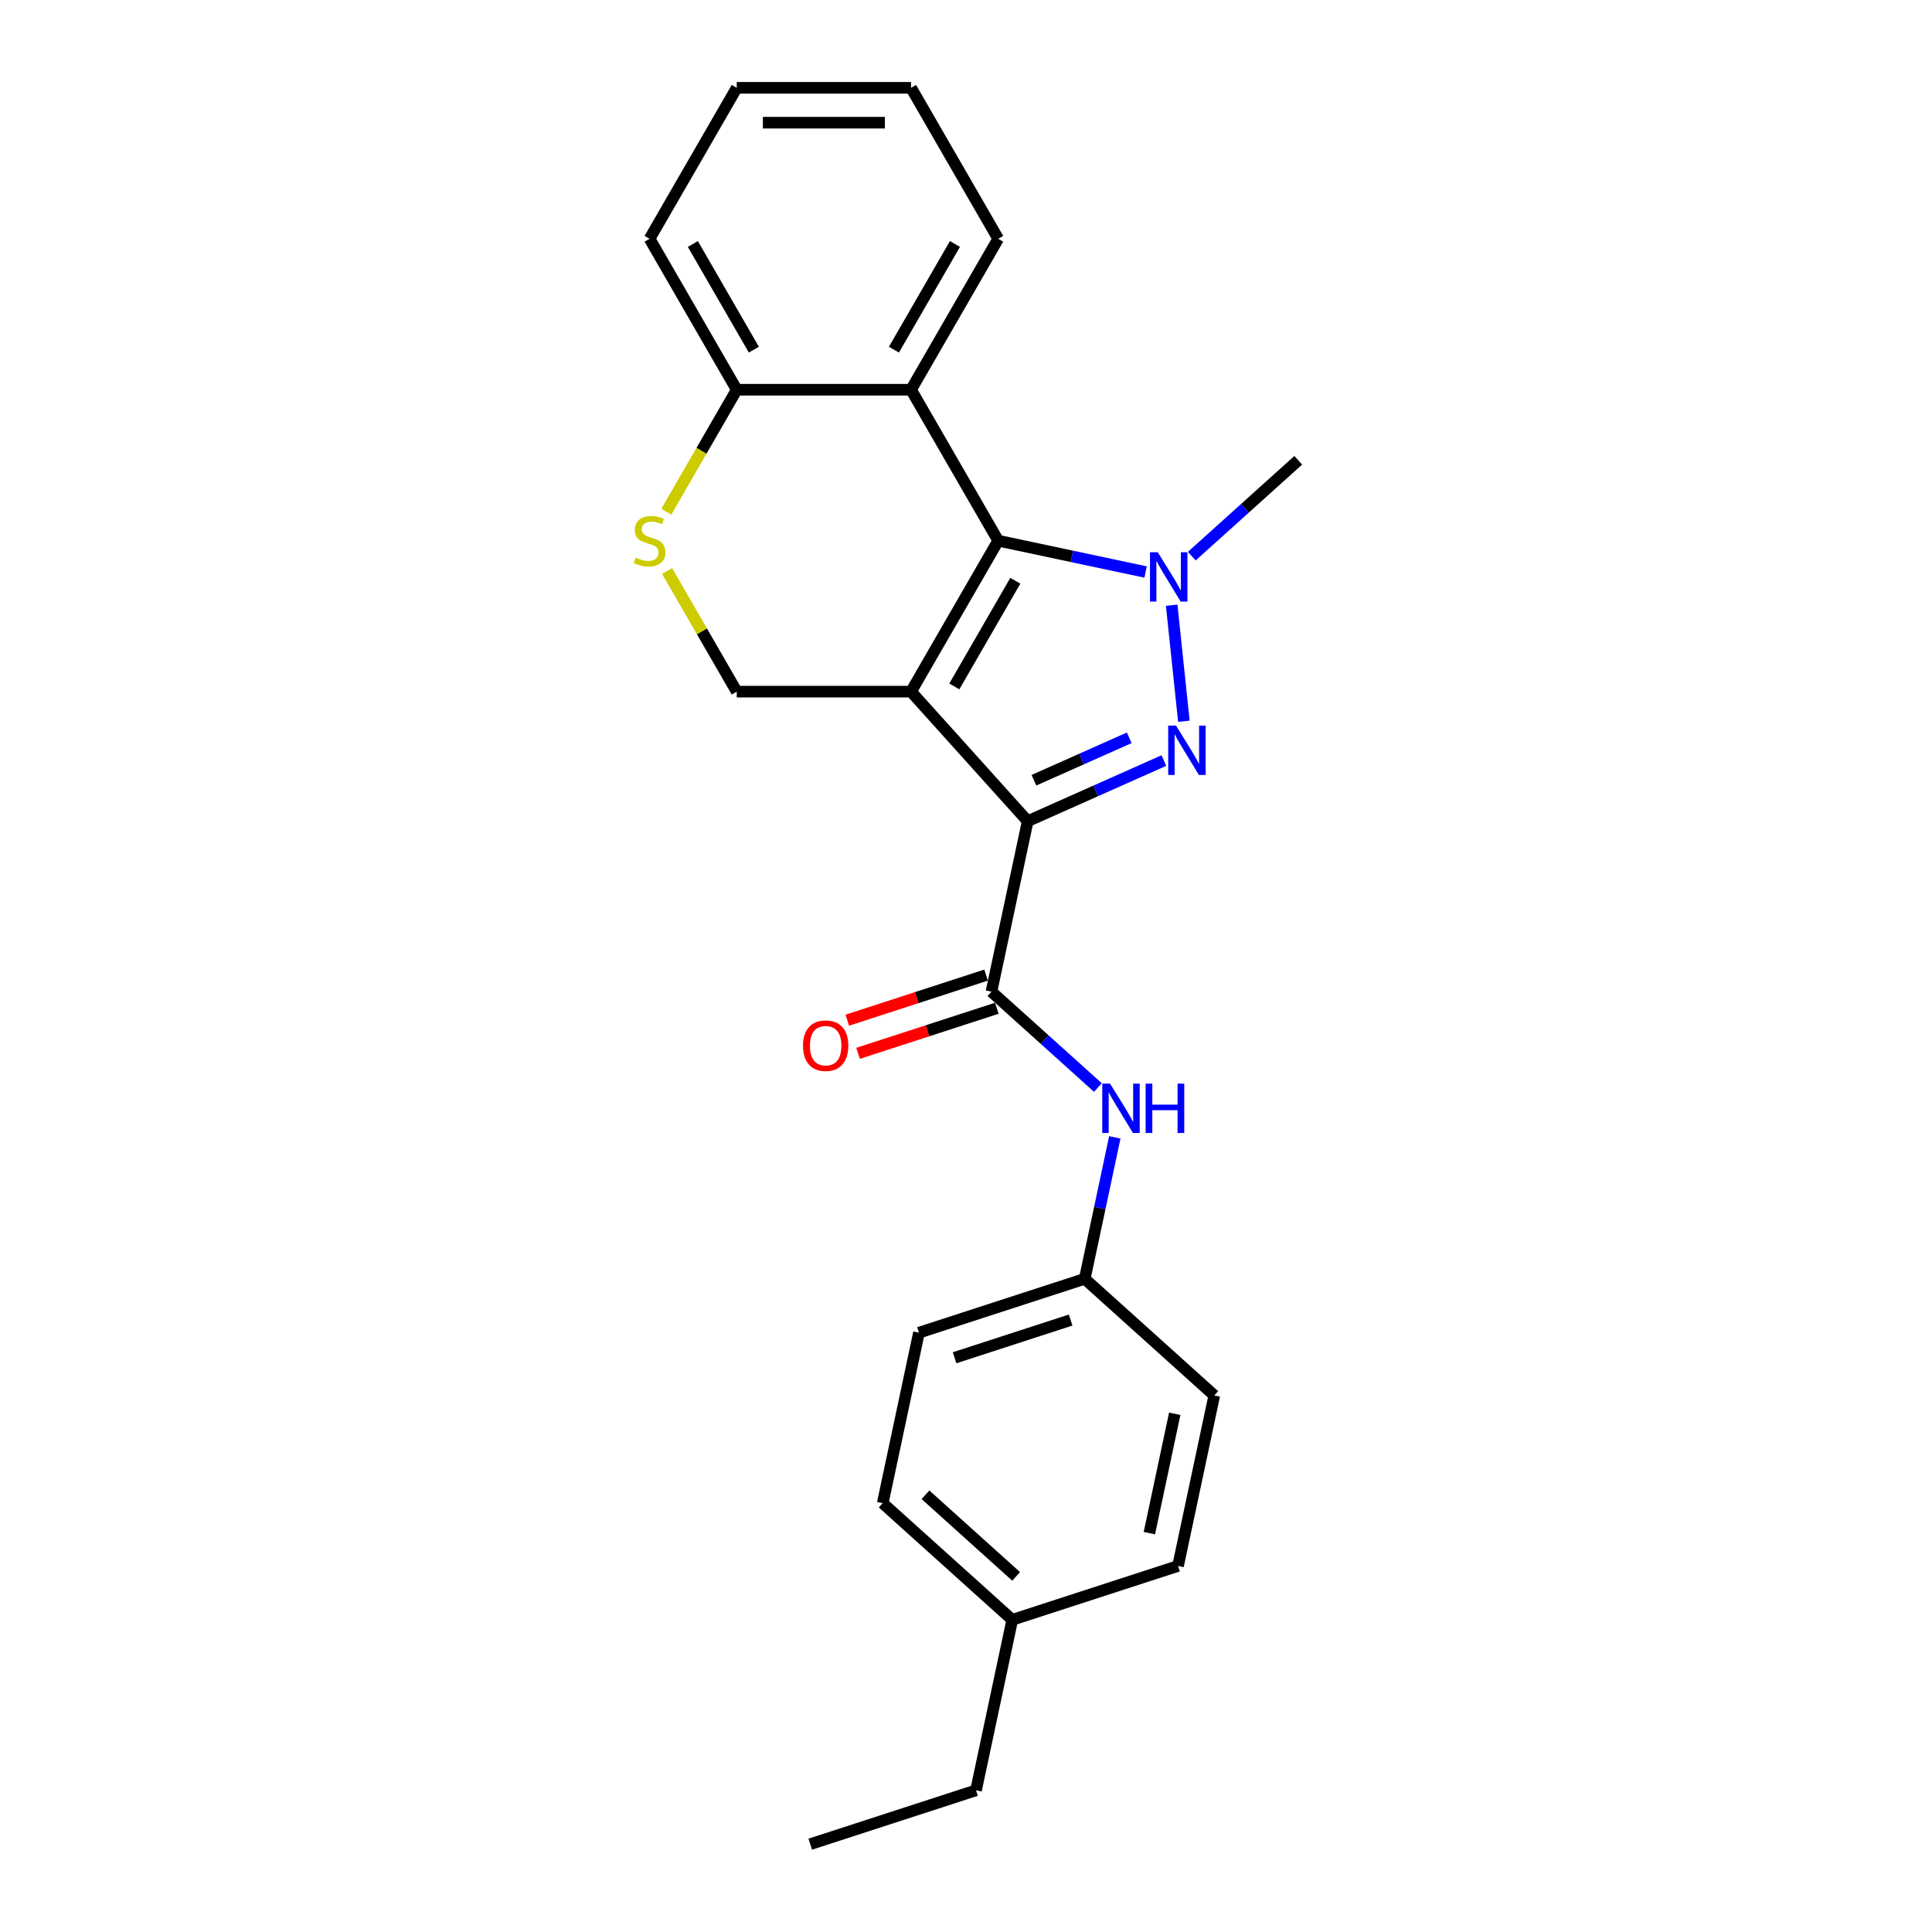 <?xml version='1.0' encoding='iso-8859-1'?>
<svg version='1.1' baseProfile='full'
              xmlns='http://www.w3.org/2000/svg'
                      xmlns:rdkit='http://www.rdkit.org/xml'
                      xmlns:xlink='http://www.w3.org/1999/xlink'
                  xml:space='preserve'
width='1000px' height='1000px' viewBox='0 0 1000 1000'>
<!-- END OF HEADER -->
<rect style='opacity:1.0;fill:#FFFFFF;stroke:none' width='1000' height='1000' x='0' y='0'> </rect>
<path class='bond-0' d='M 471.558,357.993 L 531.928,425.042' style='fill:none;fill-rule:evenodd;stroke:#000000;stroke-width:6px;stroke-linecap:butt;stroke-linejoin:miter;stroke-opacity:1' />
<path class='bond-2' d='M 471.558,357.993 L 516.669,279.859' style='fill:none;fill-rule:evenodd;stroke:#000000;stroke-width:6px;stroke-linecap:butt;stroke-linejoin:miter;stroke-opacity:1' />
<path class='bond-2' d='M 493.951,355.295 L 525.529,300.601' style='fill:none;fill-rule:evenodd;stroke:#000000;stroke-width:6px;stroke-linecap:butt;stroke-linejoin:miter;stroke-opacity:1' />
<path class='bond-6' d='M 471.558,357.993 L 381.336,357.993' style='fill:none;fill-rule:evenodd;stroke:#000000;stroke-width:6px;stroke-linecap:butt;stroke-linejoin:miter;stroke-opacity:1' />
<path class='bond-1' d='M 531.928,425.042 L 567.167,409.353' style='fill:none;fill-rule:evenodd;stroke:#000000;stroke-width:6px;stroke-linecap:butt;stroke-linejoin:miter;stroke-opacity:1' />
<path class='bond-1' d='M 567.167,409.353 L 602.405,393.663' style='fill:none;fill-rule:evenodd;stroke:#0000FF;stroke-width:6px;stroke-linecap:butt;stroke-linejoin:miter;stroke-opacity:1' />
<path class='bond-1' d='M 535.16,403.85 L 559.827,392.868' style='fill:none;fill-rule:evenodd;stroke:#000000;stroke-width:6px;stroke-linecap:butt;stroke-linejoin:miter;stroke-opacity:1' />
<path class='bond-1' d='M 559.827,392.868 L 584.494,381.886' style='fill:none;fill-rule:evenodd;stroke:#0000FF;stroke-width:6px;stroke-linecap:butt;stroke-linejoin:miter;stroke-opacity:1' />
<path class='bond-4' d='M 531.928,425.042 L 513.17,513.292' style='fill:none;fill-rule:evenodd;stroke:#000000;stroke-width:6px;stroke-linecap:butt;stroke-linejoin:miter;stroke-opacity:1' />
<path class='bond-24' d='M 612.77,373.314 L 606.46,313.27' style='fill:none;fill-rule:evenodd;stroke:#0000FF;stroke-width:6px;stroke-linecap:butt;stroke-linejoin:miter;stroke-opacity:1' />
<path class='bond-3' d='M 516.669,279.859 L 554.822,287.968' style='fill:none;fill-rule:evenodd;stroke:#000000;stroke-width:6px;stroke-linecap:butt;stroke-linejoin:miter;stroke-opacity:1' />
<path class='bond-3' d='M 554.822,287.968 L 592.974,296.078' style='fill:none;fill-rule:evenodd;stroke:#0000FF;stroke-width:6px;stroke-linecap:butt;stroke-linejoin:miter;stroke-opacity:1' />
<path class='bond-5' d='M 516.669,279.859 L 471.558,201.724' style='fill:none;fill-rule:evenodd;stroke:#000000;stroke-width:6px;stroke-linecap:butt;stroke-linejoin:miter;stroke-opacity:1' />
<path class='bond-12' d='M 616.865,287.861 L 644.416,263.054' style='fill:none;fill-rule:evenodd;stroke:#0000FF;stroke-width:6px;stroke-linecap:butt;stroke-linejoin:miter;stroke-opacity:1' />
<path class='bond-12' d='M 644.416,263.054 L 671.968,238.247' style='fill:none;fill-rule:evenodd;stroke:#000000;stroke-width:6px;stroke-linecap:butt;stroke-linejoin:miter;stroke-opacity:1' />
<path class='bond-8' d='M 513.17,513.292 L 540.721,538.1' style='fill:none;fill-rule:evenodd;stroke:#000000;stroke-width:6px;stroke-linecap:butt;stroke-linejoin:miter;stroke-opacity:1' />
<path class='bond-8' d='M 540.721,538.1 L 568.273,562.907' style='fill:none;fill-rule:evenodd;stroke:#0000FF;stroke-width:6px;stroke-linecap:butt;stroke-linejoin:miter;stroke-opacity:1' />
<path class='bond-10' d='M 510.382,504.712 L 474.471,516.38' style='fill:none;fill-rule:evenodd;stroke:#000000;stroke-width:6px;stroke-linecap:butt;stroke-linejoin:miter;stroke-opacity:1' />
<path class='bond-10' d='M 474.471,516.38 L 438.56,528.048' style='fill:none;fill-rule:evenodd;stroke:#FF0000;stroke-width:6px;stroke-linecap:butt;stroke-linejoin:miter;stroke-opacity:1' />
<path class='bond-10' d='M 515.958,521.873 L 480.047,533.541' style='fill:none;fill-rule:evenodd;stroke:#000000;stroke-width:6px;stroke-linecap:butt;stroke-linejoin:miter;stroke-opacity:1' />
<path class='bond-10' d='M 480.047,533.541 L 444.136,545.209' style='fill:none;fill-rule:evenodd;stroke:#FF0000;stroke-width:6px;stroke-linecap:butt;stroke-linejoin:miter;stroke-opacity:1' />
<path class='bond-14' d='M 471.558,201.724 L 516.669,123.589' style='fill:none;fill-rule:evenodd;stroke:#000000;stroke-width:6px;stroke-linecap:butt;stroke-linejoin:miter;stroke-opacity:1' />
<path class='bond-14' d='M 462.698,180.982 L 494.275,126.287' style='fill:none;fill-rule:evenodd;stroke:#000000;stroke-width:6px;stroke-linecap:butt;stroke-linejoin:miter;stroke-opacity:1' />
<path class='bond-25' d='M 471.558,201.724 L 381.336,201.724' style='fill:none;fill-rule:evenodd;stroke:#000000;stroke-width:6px;stroke-linecap:butt;stroke-linejoin:miter;stroke-opacity:1' />
<path class='bond-7' d='M 381.336,357.993 L 363.307,326.766' style='fill:none;fill-rule:evenodd;stroke:#000000;stroke-width:6px;stroke-linecap:butt;stroke-linejoin:miter;stroke-opacity:1' />
<path class='bond-7' d='M 363.307,326.766 L 345.278,295.539' style='fill:none;fill-rule:evenodd;stroke:#CCCC00;stroke-width:6px;stroke-linecap:butt;stroke-linejoin:miter;stroke-opacity:1' />
<path class='bond-9' d='M 344.882,264.864 L 363.109,233.294' style='fill:none;fill-rule:evenodd;stroke:#CCCC00;stroke-width:6px;stroke-linecap:butt;stroke-linejoin:miter;stroke-opacity:1' />
<path class='bond-9' d='M 363.109,233.294 L 381.336,201.724' style='fill:none;fill-rule:evenodd;stroke:#000000;stroke-width:6px;stroke-linecap:butt;stroke-linejoin:miter;stroke-opacity:1' />
<path class='bond-11' d='M 577.023,588.694 L 569.242,625.304' style='fill:none;fill-rule:evenodd;stroke:#0000FF;stroke-width:6px;stroke-linecap:butt;stroke-linejoin:miter;stroke-opacity:1' />
<path class='bond-11' d='M 569.242,625.304 L 561.46,661.913' style='fill:none;fill-rule:evenodd;stroke:#000000;stroke-width:6px;stroke-linecap:butt;stroke-linejoin:miter;stroke-opacity:1' />
<path class='bond-19' d='M 381.336,201.724 L 336.224,123.589' style='fill:none;fill-rule:evenodd;stroke:#000000;stroke-width:6px;stroke-linecap:butt;stroke-linejoin:miter;stroke-opacity:1' />
<path class='bond-19' d='M 390.196,180.982 L 358.618,126.287' style='fill:none;fill-rule:evenodd;stroke:#000000;stroke-width:6px;stroke-linecap:butt;stroke-linejoin:miter;stroke-opacity:1' />
<path class='bond-15' d='M 561.46,661.913 L 628.508,722.284' style='fill:none;fill-rule:evenodd;stroke:#000000;stroke-width:6px;stroke-linecap:butt;stroke-linejoin:miter;stroke-opacity:1' />
<path class='bond-16' d='M 561.46,661.913 L 475.653,689.794' style='fill:none;fill-rule:evenodd;stroke:#000000;stroke-width:6px;stroke-linecap:butt;stroke-linejoin:miter;stroke-opacity:1' />
<path class='bond-16' d='M 554.165,683.257 L 494.1,702.773' style='fill:none;fill-rule:evenodd;stroke:#000000;stroke-width:6px;stroke-linecap:butt;stroke-linejoin:miter;stroke-opacity:1' />
<path class='bond-13' d='M 523.943,838.415 L 456.895,778.044' style='fill:none;fill-rule:evenodd;stroke:#000000;stroke-width:6px;stroke-linecap:butt;stroke-linejoin:miter;stroke-opacity:1' />
<path class='bond-13' d='M 525.96,815.949 L 479.027,773.69' style='fill:none;fill-rule:evenodd;stroke:#000000;stroke-width:6px;stroke-linecap:butt;stroke-linejoin:miter;stroke-opacity:1' />
<path class='bond-20' d='M 523.943,838.415 L 505.185,926.665' style='fill:none;fill-rule:evenodd;stroke:#000000;stroke-width:6px;stroke-linecap:butt;stroke-linejoin:miter;stroke-opacity:1' />
<path class='bond-27' d='M 523.943,838.415 L 609.75,810.534' style='fill:none;fill-rule:evenodd;stroke:#000000;stroke-width:6px;stroke-linecap:butt;stroke-linejoin:miter;stroke-opacity:1' />
<path class='bond-21' d='M 516.669,123.589 L 471.558,45.455' style='fill:none;fill-rule:evenodd;stroke:#000000;stroke-width:6px;stroke-linecap:butt;stroke-linejoin:miter;stroke-opacity:1' />
<path class='bond-18' d='M 628.508,722.284 L 609.75,810.534' style='fill:none;fill-rule:evenodd;stroke:#000000;stroke-width:6px;stroke-linecap:butt;stroke-linejoin:miter;stroke-opacity:1' />
<path class='bond-18' d='M 608.044,731.77 L 594.913,793.545' style='fill:none;fill-rule:evenodd;stroke:#000000;stroke-width:6px;stroke-linecap:butt;stroke-linejoin:miter;stroke-opacity:1' />
<path class='bond-17' d='M 475.653,689.794 L 456.895,778.044' style='fill:none;fill-rule:evenodd;stroke:#000000;stroke-width:6px;stroke-linecap:butt;stroke-linejoin:miter;stroke-opacity:1' />
<path class='bond-23' d='M 336.224,123.589 L 381.336,45.455' style='fill:none;fill-rule:evenodd;stroke:#000000;stroke-width:6px;stroke-linecap:butt;stroke-linejoin:miter;stroke-opacity:1' />
<path class='bond-22' d='M 505.185,926.665 L 419.379,954.545' style='fill:none;fill-rule:evenodd;stroke:#000000;stroke-width:6px;stroke-linecap:butt;stroke-linejoin:miter;stroke-opacity:1' />
<path class='bond-26' d='M 471.558,45.455 L 381.336,45.455' style='fill:none;fill-rule:evenodd;stroke:#000000;stroke-width:6px;stroke-linecap:butt;stroke-linejoin:miter;stroke-opacity:1' />
<path class='bond-26' d='M 458.024,63.499 L 394.869,63.499' style='fill:none;fill-rule:evenodd;stroke:#000000;stroke-width:6px;stroke-linecap:butt;stroke-linejoin:miter;stroke-opacity:1' />
<path  class='atom-2' d='M 608.702 375.569
L 617.075 389.103
Q 617.905 390.438, 619.24 392.856
Q 620.576 395.274, 620.648 395.418
L 620.648 375.569
L 624.04 375.569
L 624.04 401.12
L 620.54 401.12
L 611.553 386.324
Q 610.507 384.592, 609.388 382.607
Q 608.305 380.622, 607.981 380.008
L 607.981 401.12
L 604.66 401.12
L 604.66 375.569
L 608.702 375.569
' fill='#0000FF'/>
<path  class='atom-4' d='M 599.272 285.842
L 607.644 299.375
Q 608.474 300.71, 609.81 303.128
Q 611.145 305.546, 611.217 305.69
L 611.217 285.842
L 614.609 285.842
L 614.609 311.392
L 611.109 311.392
L 602.123 296.596
Q 601.076 294.864, 599.957 292.879
Q 598.875 290.894, 598.55 290.28
L 598.55 311.392
L 595.23 311.392
L 595.23 285.842
L 599.272 285.842
' fill='#0000FF'/>
<path  class='atom-8' d='M 329.007 288.628
Q 329.295 288.737, 330.486 289.242
Q 331.677 289.747, 332.976 290.072
Q 334.312 290.361, 335.611 290.361
Q 338.029 290.361, 339.436 289.206
Q 340.844 288.015, 340.844 285.958
Q 340.844 284.55, 340.122 283.684
Q 339.436 282.818, 338.354 282.349
Q 337.271 281.88, 335.467 281.338
Q 333.193 280.653, 331.822 280.003
Q 330.486 279.353, 329.512 277.982
Q 328.574 276.611, 328.574 274.301
Q 328.574 271.089, 330.739 269.104
Q 332.94 267.119, 337.271 267.119
Q 340.23 267.119, 343.587 268.527
L 342.757 271.306
Q 339.689 270.043, 337.379 270.043
Q 334.889 270.043, 333.518 271.089
Q 332.146 272.1, 332.183 273.868
Q 332.183 275.239, 332.868 276.069
Q 333.59 276.899, 334.6 277.369
Q 335.647 277.838, 337.379 278.379
Q 339.689 279.101, 341.06 279.823
Q 342.432 280.544, 343.406 282.024
Q 344.417 283.468, 344.417 285.958
Q 344.417 289.494, 342.035 291.407
Q 339.689 293.284, 335.755 293.284
Q 333.482 293.284, 331.749 292.779
Q 330.053 292.309, 328.032 291.479
L 329.007 288.628
' fill='#CCCC00'/>
<path  class='atom-9' d='M 574.57 560.887
L 582.943 574.421
Q 583.773 575.756, 585.108 578.174
Q 586.443 580.592, 586.516 580.736
L 586.516 560.887
L 589.908 560.887
L 589.908 586.438
L 586.407 586.438
L 577.421 571.642
Q 576.375 569.909, 575.256 567.925
Q 574.173 565.94, 573.848 565.326
L 573.848 586.438
L 570.528 586.438
L 570.528 560.887
L 574.57 560.887
' fill='#0000FF'/>
<path  class='atom-9' d='M 592.976 560.887
L 596.44 560.887
L 596.44 571.75
L 609.504 571.75
L 609.504 560.887
L 612.969 560.887
L 612.969 586.438
L 609.504 586.438
L 609.504 574.637
L 596.44 574.637
L 596.44 586.438
L 592.976 586.438
L 592.976 560.887
' fill='#0000FF'/>
<path  class='atom-11' d='M 415.635 541.245
Q 415.635 535.11, 418.666 531.681
Q 421.698 528.253, 427.364 528.253
Q 433.03 528.253, 436.061 531.681
Q 439.092 535.11, 439.092 541.245
Q 439.092 547.452, 436.025 550.989
Q 432.957 554.489, 427.364 554.489
Q 421.734 554.489, 418.666 550.989
Q 415.635 547.488, 415.635 541.245
M 427.364 551.602
Q 431.261 551.602, 433.354 549.004
Q 435.484 546.369, 435.484 541.245
Q 435.484 536.228, 433.354 533.702
Q 431.261 531.14, 427.364 531.14
Q 423.466 531.14, 421.337 533.666
Q 419.244 536.192, 419.244 541.245
Q 419.244 546.405, 421.337 549.004
Q 423.466 551.602, 427.364 551.602
' fill='#FF0000'/>
</svg>

